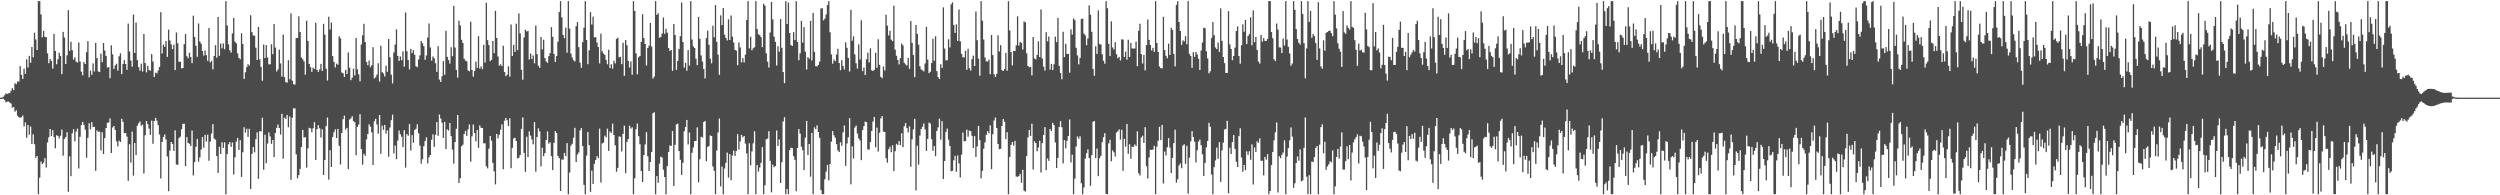 <?xml version="1.0" encoding="UTF-8"?>
<svg xmlns="http://www.w3.org/2000/svg" width="1920" height="150">
  <path d="M0 74.997h1v1.000H0zM1 74.981h1v1.000H1zM2 74.273h1v1.490H2zM3 73.140h1v3.614H3zM4 71.744h1v6.771H4zM5 72.180h1v5.912H5zM6 71.628h1v6.333H6zM7 71.546h1v7.252H7zM8 69.664h1v9.849H8zM9 67.689h1v15.047H9zM10 69.150h1v12.967H10zM11 63.932h1v21.814H11zM12 64.680h1v20.019H12zM13 62.587h1v26.276H13zM14 62.678h1v27.378H14zM15 50.791h1v39.630H15zM16 57.480h1v32.532H16zM17 60.634h1v28.117H17zM18 52.759h1v44.407H18zM19 56.726h1v37.347H19zM20 45.597h1v60.206H20zM21 51.843h1v44.087H21zM22 42.894h1v60.581H22zM23 48.224h1v48.938H23zM24 36.072h1v74.500H24zM25 43.999h1v59.175H25zM26 25.124h1v85.619H26zM27 30.333h1v90.877H27zM28 38.398h1v81.370H28zM29 0.863h1v148.275H29zM30 0.863h1v135.636H30zM31 11.124h1v112.996H31zM32 28.605h1v97.384H32zM33 23.773h1v101.153H33zM34 28.294h1v93.155H34zM35 28.575h1v100.114H35zM36 41.033h1v68.388H36zM37 48.541h1v56.910H37zM38 45.369h1v53.711H38zM39 46.821h1v57.659H39zM40 52.670h1v47.218H40zM41 25.993h1v79.266H41zM42 39.111h1v74.815H42zM43 49.363h1v54.521H43zM44 45.524h1v58.887H44zM45 40.565h1v65.770H45zM46 42.990h1v61.256H46zM47 56.936h1v42.563H47zM48 24.473h1v95.071H48zM49 28.819h1v77.892H49zM50 49.209h1v56.070H50zM51 42.492h1v59.072H51zM52 7.857h1v139.411H52zM53 39.072h1v81.065H53zM54 32.041h1v103.286H54zM55 38.565h1v63.783H55zM56 45.770h1v53.464H56zM57 44.032h1v64.450H57zM58 47.290h1v53.731H58zM59 48.072h1v50.676H59zM60 32.618h1v96.787H60zM61 47.245h1v57.793H61zM62 55.031h1v41.066H62zM63 57.838h1v35.806H63zM64 47.666h1v48.227H64zM65 49.143h1v50.416H65zM66 40.114h1v81.038H66zM67 31.618h1v74.201H67zM68 59.406h1v35.283H68zM69 54.208h1v45.160H69zM70 57.431h1v36.411H70zM71 48.663h1v48.944H71zM72 54.907h1v42.493H72zM73 32.978h1v98.177H73zM74 44.615h1v55.487H74zM75 54.868h1v46.332H75zM76 55.334h1v45.744H76zM77 41.210h1v74.344H77zM78 47.786h1v53.817H78zM79 33.016h1v85.304H79zM80 38.831h1v67.277H80zM81 42.940h1v55.409H81zM82 51.901h1v42.424H82zM83 51.504h1v42.583H83zM84 60.095h1v30.811H84zM85 34.816h1v82.663H85zM86 41.731h1v56.230H86zM87 52.918h1v43.848H87zM88 50.225h1v49.582H88zM89 48.960h1v59.620H89zM90 54.222h1v58.151H90zM91 43.236h1v64.781H91zM92 40.968h1v68.161H92zM93 56.951h1v34.276H93zM94 49.148h1v44.418H94zM95 46.240h1v56.047H95zM96 49.155h1v53.007H96zM97 53.672h1v51.238H97zM98 18.146h1v120.691H98zM99 39.554h1v71.184H99zM100 46.434h1v78.449H100zM101 51.277h1v49.785H101zM102 11.182h1v123.741H102zM103 40.646h1v69.242H103zM104 17.359h1v101.734H104zM105 46.192h1v50.367H105zM106 51.627h1v43.053H106zM107 54.265h1v38.991H107zM108 48.845h1v47.740H108zM109 54.952h1v40.751H109zM110 26.096h1v107.197H110zM111 48.426h1v55.521H111zM112 55.600h1v37.353H112zM113 50.566h1v44.801H113zM114 53.813h1v45.025H114zM115 54.264h1v49.320H115zM116 41.549h1v51.145H116zM117 47.268h1v63.149H117zM118 59.115h1v33.828H118zM119 55.761h1v34.748H119zM120 56.372h1v36.343H120zM121 54.169h1v41.971H121zM122 51.431h1v51.879H122zM123 9.375h1v127.738H123zM124 41.036h1v68.040H124zM125 34.316h1v70.960H125zM126 35.963h1v67.237H126zM127 31.484h1v75.609H127zM128 43.665h1v76.504H128zM129 22.744h1v124.083H129zM130 31.097h1v84.547H130zM131 34.077h1v75.000H131zM132 37.741h1v72.735H132zM133 34.326h1v81.532H133zM134 53.797h1v46.285H134zM135 25.003h1v101.323H135zM136 33.229h1v93.358H136zM137 47.427h1v58.716H137zM138 47.362h1v57.604H138zM139 52.455h1v46.834H139zM140 52.217h1v42.901H140zM141 33.926h1v61.168H141zM142 26.185h1v101.334H142zM143 43.145h1v62.164H143zM144 44.752h1v65.047H144zM145 40.506h1v69.941H145zM146 43.719h1v68.405H146zM147 48.525h1v51.656H147zM148 12.035h1v122.698H148zM149 28.378h1v96.140H149zM150 35.196h1v77.539H150zM151 43.619h1v63.009H151zM152 18.046h1v106.099H152zM153 31.854h1v89.049H153zM154 33.547h1v81.302H154zM155 39.146h1v66.096H155zM156 42.721h1v70.746H156zM157 38.817h1v64.767H157zM158 42.369h1v66.261H158zM159 46.730h1v56.699H159zM160 21.578h1v101.859H160zM161 47.918h1v60.777H161zM162 46.731h1v55.779H162zM163 53.247h1v42.085H163zM164 42.992h1v63.435H164zM165 34.719h1v72.528H165zM166 44.300h1v75.578H166zM167 13.061h1v119.773H167zM168 42.848h1v69.904H168zM169 33.422h1v84.835H169zM170 37.137h1v72.103H170zM171 33.330h1v80.221H171zM172 37.859h1v71.464H172zM173 0.863h1v148.275H173zM174 19.560h1v98.809H174zM175 34.033h1v76.796H175zM176 38.676h1v70.437H176zM177 40.431h1v72.386H177zM178 25.648h1v83.809H178zM179 13.828h1v120.207H179zM180 31.995h1v88.856H180zM181 33.264h1v75.493H181zM182 40.989h1v64.959H182zM183 44.420h1v70.719H183zM184 45.498h1v62.177H184zM185 25.525h1v110.370H185zM186 33.848h1v83.111H186zM187 60.617h1v37.100H187zM188 55.489h1v46.324H188zM189 51.623h1v47.258H189zM190 49.297h1v55.841H190zM191 50.399h1v48.541H191zM192 11.715h1v133.406H192zM193 24.699h1v93.478H193zM194 27.205h1v85.674H194zM195 27.449h1v89.547H195zM196 36.681h1v70.231H196zM197 46.068h1v55.565H197zM198 20.698h1v116.620H198zM199 45.587h1v55.140H199zM200 51.337h1v49.607H200zM201 62.006h1v28.425H201zM202 34.179h1v96.174H202zM203 44.615h1v58.843H203zM204 34.599h1v90.814H204zM205 44.085h1v66.210H205zM206 49.382h1v52.287H206zM207 49.337h1v55.447H207zM208 33.995h1v76.448H208zM209 41.648h1v65.851H209zM210 18.503h1v102.141H210zM211 36.518h1v65.572H211zM212 54.901h1v43.304H212zM213 53.355h1v42.284H213zM214 38.107h1v60.229H214zM215 48.665h1v54.681H215zM216 58.842h1v28.564H216zM217 26.516h1v95.319H217zM218 59.246h1v31.135H218zM219 63.019h1v28.252H219zM220 63.468h1v24.835H220zM221 46.217h1v51.505H221zM222 60.870h1v28.615H222zM223 10.284h1v127.778H223zM224 61.920h1v28.498H224zM225 64.689h1v18.517H225zM226 64.910h1v18.354H226zM227 29.295h1v89.267H227zM228 29.090h1v107.855H228zM229 12.532h1v121.992H229zM230 24.587h1v105.108H230zM231 44.223h1v68.661H231zM232 45.523h1v54.198H232zM233 47.132h1v58.513H233zM234 57.400h1v47.894H234zM235 15.894h1v112.748H235zM236 31.385h1v82.543H236zM237 49.091h1v49.112H237zM238 51.538h1v47.063H238zM239 55.217h1v46.326H239zM240 51.893h1v46.595H240zM241 53.008h1v40.864H241zM242 17.535h1v105.355H242zM243 53.738h1v45.398H243zM244 55.190h1v40.979H244zM245 53.381h1v45.175H245zM246 49.056h1v56.556H246zM247 54.456h1v44.867H247zM248 18.299h1v116.081H248zM249 26.625h1v96.323H249zM250 52.793h1v44.044H250zM251 61.833h1v28.449H251zM252 12.835h1v125.136H252zM253 22.703h1v92.637H253zM254 17.310h1v110.898H254zM255 43.056h1v62.093H255zM256 47.508h1v54.011H256zM257 51.766h1v47.604H257zM258 48.846h1v57.144H258zM259 49.746h1v49.256H259zM260 27.844h1v84.122H260zM261 29.496h1v96.825H261zM262 55.671h1v46.429H262zM263 56.262h1v35.276H263zM264 59.131h1v29.698H264zM265 53.668h1v45.860H265zM266 56.816h1v41.376H266zM267 40.307h1v89.528H267zM268 51.970h1v39.842H268zM269 61.544h1v29.372H269zM270 59.695h1v29.580H270zM271 52.721h1v40.317H271zM272 57.971h1v35.910H272zM273 29.245h1v89.923H273zM274 53.233h1v44.179H274zM275 57.065h1v38.602H275zM276 62.392h1v25.309H276zM277 34.130h1v80.281H277zM278 27.160h1v99.297H278zM279 18.290h1v99.853H279zM280 32.305h1v87.350H280zM281 47.526h1v59.601H281zM282 50.122h1v52.821H282zM283 46.499h1v48.926H283zM284 51.610h1v45.677H284zM285 50.056h1v51.616H285zM286 36.238h1v90.489H286zM287 60.246h1v32.907H287zM288 59.401h1v31.819H288zM289 57.340h1v38.177H289zM290 48.594h1v54.068H290zM291 62.610h1v25.693H291zM292 35.129h1v83.006H292zM293 55.462h1v41.050H293zM294 56.435h1v43.255H294zM295 58.800h1v37.129H295zM296 50.361h1v52.314H296zM297 55.091h1v45.011H297zM298 29.974h1v90.407H298zM299 44.020h1v53.947H299zM300 57.329h1v34.960H300zM301 64.052h1v24.007H301zM302 40.287h1v77.588H302zM303 34.212h1v77.577H303zM304 22.545h1v99.737H304zM305 42.964h1v65.025H305zM306 46.807h1v53.430H306zM307 43.384h1v59.805H307zM308 46.222h1v58.850H308zM309 39.462h1v73.494H309zM310 51.139h1v48.853H310zM311 9.593h1v119.147H311zM312 39.303h1v63.647H312zM313 46.129h1v58.169H313zM314 53.293h1v42.014H314zM315 37.621h1v77.944H315zM316 40.827h1v62.891H316zM317 38.488h1v71.153H317zM318 42.075h1v57.762H318zM319 50.958h1v47.887H319zM320 51.565h1v43.862H320zM321 45.655h1v56.670H321zM322 42.554h1v69.292H322zM323 31.473h1v94.268H323zM324 33.184h1v89.136H324zM325 35.502h1v76.774H325zM326 45.902h1v62.440H326zM327 42.554h1v62.989H327zM328 28.807h1v96.682H328zM329 18.022h1v102.844H329zM330 36.437h1v82.613H330zM331 46.617h1v60.638H331zM332 43.384h1v59.821H332zM333 44.788h1v67.993H333zM334 48.578h1v54.920H334zM335 55.175h1v38.549H335zM336 35.468h1v68.803H336zM337 61.074h1v26.913H337zM338 62.946h1v28.066H338zM339 58.511h1v35.686H339zM340 46.943h1v58.966H340zM341 57.393h1v36.227H341zM342 23.686h1v90.790H342zM343 43.681h1v55.653H343zM344 46.129h1v54.133H344zM345 48.840h1v45.600H345zM346 36.316h1v68.252H346zM347 43.177h1v71.679H347zM348 4.502h1v121.137H348zM349 36.525h1v72.628H349zM350 53.734h1v45.116H350zM351 59.622h1v28.677H351zM352 15.810h1v124.719H352zM353 19.456h1v117.364H353zM354 30.543h1v81.808H354zM355 32.985h1v78.097H355zM356 45.098h1v57.821H356zM357 46.546h1v54.026H357zM358 47.122h1v57.206H358zM359 54.048h1v45.399H359zM360 54.807h1v40.768H360zM361 16.681h1v107.473H361zM362 53.697h1v51.026H362zM363 58.855h1v36.809H363zM364 54.527h1v47.638H364zM365 47.300h1v61.258H365zM366 52.118h1v47.727H366zM367 27.766h1v85.781H367zM368 52.694h1v43.609H368zM369 50.980h1v47.169H369zM370 53.127h1v45.245H370zM371 34.389h1v75.697H371zM372 48.036h1v62.022H372zM373 2.096h1v125.610H373zM374 30.852h1v98.485H374zM375 34.632h1v79.520H375zM376 46.932h1v57.507H376zM377 45.948h1v62.100H377zM378 31.488h1v93.591H378zM379 40.861h1v90.744H379zM380 8.272h1v133.372H380zM381 29.134h1v73.738H381zM382 43.396h1v62.888H382zM383 50.384h1v53.080H383zM384 49.384h1v50.239H384zM385 50.808h1v44.721H385zM386 35.120h1v94.828H386zM387 55.277h1v37.436H387zM388 58.492h1v32.099H388zM389 57.291h1v35.091H389zM390 50.933h1v45.887H390zM391 58.806h1v32.088H391zM392 18.801h1v110.371H392zM393 43.057h1v70.433H393zM394 34.477h1v71.903H394zM395 39.874h1v65.898H395zM396 18.183h1v90.084H396zM397 38.483h1v83.237H397zM398 10.307h1v110.811H398zM399 25.636h1v93.404H399zM400 53.594h1v45.383H400zM401 61.259h1v28.937H401zM402 28.731h1v88.692H402zM403 22.788h1v109.223H403zM404 24.149h1v80.870H404zM405 23.764h1v96.868H405zM406 45.733h1v55.178H406zM407 41.140h1v63.058H407zM408 45.388h1v61.744H408zM409 42.530h1v68.296H409zM410 48.620h1v45.120H410zM411 19.591h1v112.274H411zM412 41.582h1v63.577H412zM413 50.420h1v48.146H413zM414 52.049h1v48.877H414zM415 28.437h1v99.345H415zM416 37.884h1v75.577H416zM417 30.540h1v89.447H417zM418 44.590h1v73.032H418zM419 47.208h1v60.331H419zM420 48.201h1v52.770H420zM421 43.130h1v67.226H421zM422 40.737h1v68.533H422zM423 20.814h1v99.102H423zM424 28.263h1v102.378H424zM425 41.398h1v68.348H425zM426 47.559h1v53.138H426zM427 43.042h1v59.132H427zM428 32.008h1v87.759H428zM429 9.243h1v112.187H429zM430 0.863h1v145.823H430zM431 13.350h1v109.099H431zM432 26.810h1v95.807H432zM433 29.334h1v88.131H433zM434 21.198h1v98.701H434zM435 40.427h1v69.495H435zM436 0.863h1v148.275H436zM437 21.969h1v110.555H437zM438 41.099h1v70.786H438zM439 44.160h1v66.225H439zM440 46.271h1v59.492H440zM441 47.197h1v51.018H441zM442 20.104h1v104.359H442zM443 16.922h1v101.755H443zM444 36.231h1v80.884H444zM445 48.153h1v51.990H445zM446 52.139h1v46.277H446zM447 32.340h1v79.842H447zM448 21.279h1v120.662H448zM449 0.863h1v148.275H449zM450 30.674h1v88.809H450zM451 49.283h1v52.123H451zM452 38.630h1v72.815H452zM453 9.294h1v138.053H453zM454 18.855h1v112.125H454zM455 12.803h1v128.480H455zM456 28.758h1v97.046H456zM457 28.460h1v94.404H457zM458 32.658h1v87.243H458zM459 36.104h1v85.366H459zM460 48.672h1v50.116H460zM461 25.874h1v114.249H461zM462 39.434h1v70.690H462zM463 41.122h1v68.377H463zM464 42.162h1v61.959H464zM465 46.022h1v59.439H465zM466 49.370h1v49.435H466zM467 38.200h1v77.703H467zM468 52.211h1v48.825H468zM469 49.288h1v52.811H469zM470 52.752h1v42.184H470zM471 46.640h1v57.050H471zM472 48.694h1v62.906H472zM473 29.855h1v102.056H473zM474 28.966h1v99.946H474zM475 44.033h1v60.739H475zM476 43.692h1v61.357H476zM477 49.235h1v67.085H477zM478 32.802h1v70.030H478zM479 58.224h1v38.297H479zM480 30.739h1v102.228H480zM481 34.700h1v74.309H481zM482 46.779h1v60.012H482zM483 51.891h1v44.683H483zM484 47.206h1v51.633H484zM485 57.373h1v40.417H485zM486 0.863h1v148.275H486zM487 8.408h1v128.517H487zM488 40.977h1v58.241H488zM489 57.088h1v37.811H489zM490 43.926h1v60.692H490zM491 42.985h1v67.836H491zM492 32.152h1v99.225H492zM493 10.922h1v128.866H493zM494 29.305h1v89.832H494zM495 33.773h1v77.176H495zM496 50.277h1v51.209H496zM497 36.940h1v83.148H497zM498 35.020h1v96.297H498zM499 17.677h1v106.715H499zM500 35.736h1v80.928H500zM501 60.382h1v26.617H501zM502 58.763h1v27.478H502zM503 0.863h1v148.275H503zM504 11.482h1v123.715H504zM505 10.195h1v130.126H505zM506 29.029h1v96.690H506zM507 28.378h1v91.939H507zM508 25.776h1v95.231H508zM509 13.403h1v116.966H509zM510 25.964h1v110.035H510zM511 22.020h1v127.118H511zM512 25.085h1v102.459H512zM513 36.807h1v79.973H513zM514 39.122h1v72.668H514zM515 38.379h1v73.673H515zM516 54.351h1v46.254H516zM517 18.411h1v124.449H517zM518 26.891h1v84.292H518zM519 53.666h1v41.859H519zM520 46.852h1v48.134H520zM521 37.699h1v78.331H521zM522 27.821h1v94.905H522zM523 1.877h1v132.459H523zM524 32.254h1v92.779H524zM525 51.982h1v48.842H525zM526 48.262h1v49.227H526zM527 54.307h1v37.790H527zM528 38.453h1v72.434H528zM529 50.392h1v51.383H529zM530 0.863h1v148.275H530zM531 30.368h1v86.968H531zM532 35.653h1v77.609H532zM533 36.857h1v71.489H533zM534 45.109h1v63.128H534zM535 49.999h1v47.830H535zM536 12.934h1v127.082H536zM537 29.875h1v92.446H537zM538 42.570h1v62.491H538zM539 47.251h1v58.349H539zM540 52.927h1v40.756H540zM541 60.286h1v32.570H541zM542 29.276h1v94.558H542zM543 23.549h1v89.316H543zM544 34.419h1v77.693H544zM545 45.082h1v58.974H545zM546 48.627h1v55.854H546zM547 19.781h1v108.028H547zM548 28.639h1v102.560H548zM549 3.967h1v145.171H549zM550 32.099h1v83.505H550zM551 41.920h1v59.835H551zM552 57.433h1v33.606H552zM553 11.796h1v131.361H553zM554 19.256h1v108.671H554zM555 6.106h1v143.031H555zM556 26.581h1v102.834H556zM557 29.077h1v96.029H557zM558 31.062h1v86.137H558zM559 14.778h1v121.609H559zM560 30.729h1v87.584H560zM561 11.914h1v126.476H561zM562 28.111h1v91.300H562zM563 32.625h1v83.000H563zM564 38.275h1v81.500H564zM565 38.926h1v77.115H565zM566 50.048h1v52.944H566zM567 32.549h1v82.299H567zM568 36.412h1v72.231H568zM569 47.914h1v55.678H569zM570 44.581h1v60.850H570zM571 47.976h1v56.448H571zM572 41.888h1v68.446H572zM573 15.429h1v102.428H573zM574 0.884h1v148.254H574zM575 37.156h1v72.940H575zM576 28.215h1v98.739H576zM577 38.581h1v77.679H577zM578 37.055h1v72.996H578zM579 36.291h1v64.564H579zM580 0.863h1v148.275H580zM581 22.212h1v104.517H581zM582 26.300h1v105.437H582zM583 26.929h1v101.724H583zM584 28.526h1v96.543H584zM585 36.141h1v76.803H585zM586 2.846h1v146.291H586zM587 4.365h1v137.915H587zM588 40.910h1v66.130H588zM589 47.361h1v59.102H589zM590 51.873h1v48.892H590zM591 24.960h1v98.524H591zM592 1.488h1v146.204H592zM593 14.889h1v111.577H593zM594 28.159h1v100.324H594zM595 32.081h1v95.481H595zM596 50.277h1v49.987H596zM597 35.468h1v76.596H597zM598 39.677h1v67.434H598zM599 14.634h1v125.887H599zM600 36.725h1v87.852H600zM601 55.326h1v37.973H601zM602 63.865h1v26.131H602zM603 0.863h1v148.275H603zM604 18.487h1v126.650H604zM605 1.941h1v147.196H605zM606 25.363h1v89.898H606zM607 34.597h1v78.865H607zM608 35.246h1v78.538H608zM609 24.681h1v95.280H609zM610 30.770h1v91.982H610zM611 0.863h1v146.043H611zM612 32.147h1v81.522H612zM613 46.244h1v52.900H613zM614 40.942h1v61.619H614zM615 16.002h1v96.682H615zM616 32.672h1v82.659H616zM617 20.780h1v109.855H617zM618 39.727h1v66.002H618zM619 53.383h1v39.484H619zM620 43.886h1v75.133H620zM621 45.112h1v65.505H621zM622 15.995h1v119.691H622zM623 46.407h1v55.681H623zM624 9.952h1v139.185H624zM625 39.853h1v58.002H625zM626 50.838h1v48.320H626zM627 51.066h1v45.187H627zM628 49.819h1v51.543H628zM629 47.272h1v58.570H629zM630 6.566h1v139.420H630zM631 6.260h1v142.878H631zM632 15.630h1v133.508H632zM633 14.335h1v123.356H633zM634 11.100h1v120.718H634zM635 3.846h1v122.817H635zM636 0.863h1v137.610H636zM637 24.791h1v101.218H637zM638 41.798h1v67.027H638zM639 48.906h1v51.796H639zM640 45.732h1v58.182H640zM641 47.075h1v58.680H641zM642 41.880h1v68.847H642zM643 37.437h1v78.050H643zM644 48.438h1v68.373H644zM645 53.979h1v55.383H645zM646 46.187h1v65.756H646zM647 50.666h1v50.989H647zM648 53.343h1v43.062H648zM649 32.494h1v94.915H649zM650 36.702h1v73.454H650zM651 44.491h1v60.867H651zM652 54.903h1v35.890H652zM653 7.522h1v134.039H653zM654 31.291h1v81.116H654zM655 27.882h1v93.888H655zM656 41.793h1v56.142H656zM657 48.587h1v47.871H657zM658 52.654h1v49.891H658zM659 34.119h1v72.159H659zM660 45.713h1v62.184H660zM661 15.636h1v107.345H661zM662 54.636h1v45.323H662zM663 51.773h1v45.093H663zM664 57.652h1v35.756H664zM665 45.577h1v48.282H665zM666 40.472h1v74.315H666zM667 47.960h1v66.955H667zM668 37.123h1v71.939H668zM669 53.981h1v46.638H669zM670 54.506h1v38.818H670zM671 53.549h1v36.261H671zM672 40.550h1v72.533H672zM673 52.054h1v45.922H673zM674 30.167h1v86.159H674zM675 49.795h1v52.156H675zM676 58.965h1v31.906H676zM677 60.086h1v29.077H677zM678 51.039h1v49.996H678zM679 54.092h1v47.271H679zM680 11.334h1v110.138H680zM681 19.698h1v105.240H681zM682 27.194h1v87.440H682zM683 23.693h1v89.021H683zM684 30.472h1v86.443H684zM685 31.665h1v79.917H685zM686 4.403h1v127.038H686zM687 38.116h1v77.998H687zM688 42.781h1v67.672H688zM689 46.104h1v65.372H689zM690 49.463h1v58.944H690zM691 44.670h1v66.852H691zM692 33.439h1v68.942H692zM693 34.854h1v78.202H693zM694 48.253h1v48.673H694zM695 49.512h1v44.976H695zM696 50.311h1v48.041H696zM697 44.565h1v57.163H697zM698 52.876h1v44.244H698zM699 16.163h1v111.932H699zM700 32.895h1v74.108H700zM701 42.307h1v57.087H701zM702 59.247h1v32.042H702zM703 19.136h1v127.104H703zM704 26.110h1v85.838H704zM705 34.290h1v92.103H705zM706 50.899h1v53.252H706zM707 53.289h1v45.791H707zM708 54.012h1v43.338H708zM709 54.818h1v39.985H709zM710 48.702h1v50.724H710zM711 20.619h1v95.303H711zM712 45.825h1v60.840H712zM713 56.144h1v38.013H713zM714 55.093h1v39.779H714zM715 48.314h1v58.605H715zM716 29.737h1v86.076H716zM717 46.571h1v65.497H717zM718 27.845h1v92.091H718zM719 54.646h1v46.031H719zM720 59.211h1v38.584H720zM721 60.683h1v30.442H721zM722 49.398h1v57.841H722zM723 52.198h1v40.861H723zM724 5.607h1v131.919H724zM725 37.267h1v86.382H725zM726 46.311h1v54.980H726zM727 46.275h1v52.489H727zM728 30.150h1v77.187H728zM729 36.439h1v75.613H729zM730 3.310h1v128.240H730zM731 1.802h1v129.376H731zM732 19.113h1v103.998H732zM733 25.258h1v94.446H733zM734 18.754h1v113.214H734zM735 31.461h1v87.958H735zM736 7.271h1v118.271H736zM737 31.763h1v104.475H737zM738 41.380h1v77.392H738zM739 43.916h1v57.929H739zM740 44.059h1v64.466H740zM741 38.986h1v69.363H741zM742 53.628h1v45.893H742zM743 37.444h1v67.512H743zM744 52.384h1v47.921H744zM745 54.151h1v46.619H745zM746 45.428h1v58.869H746zM747 42.753h1v70.842H747zM748 50.686h1v53.884H748zM749 8.849h1v111.655H749zM750 30.904h1v81.574H750zM751 45.054h1v51.643H751zM752 58.178h1v49.492H752zM753 0.863h1v136.123H753zM754 15.930h1v115.267H754zM755 30.381h1v83.841H755zM756 44.174h1v65.187H756zM757 47.064h1v56.454H757zM758 47.300h1v53.472H758zM759 45.737h1v56.554H759zM760 57.006h1v39.250H760zM761 26.889h1v103.001H761zM762 42.322h1v60.806H762zM763 57.017h1v35.560H763zM764 59.042h1v31.220H764zM765 56.798h1v41.434H765zM766 27.150h1v83.465H766zM767 39.510h1v75.076H767zM768 34.648h1v79.651H768zM769 53.850h1v42.930H769zM770 54.532h1v36.870H770zM771 53.051h1v40.494H771zM772 40.637h1v66.169H772zM773 54.315h1v47.219H773zM774 0.863h1v148.275H774zM775 23.414h1v97.109H775zM776 39.977h1v71.285H776zM777 50.209h1v58.814H777zM778 39.122h1v72.748H778zM779 39.231h1v68.945H779zM780 34.799h1v100.728H780zM781 12.525h1v123.380H781zM782 34.979h1v100.219H782zM783 32.161h1v101.355H783zM784 32.978h1v107.368H784zM785 37.970h1v92.417H785zM786 16.484h1v129.961H786zM787 17.159h1v130.014H787zM788 40.937h1v78.796H788zM789 50.637h1v54.896H789zM790 51.606h1v48.187H790zM791 51.354h1v53.033H791zM792 57.896h1v37.111H792zM793 28.425h1v101.725H793zM794 44.912h1v63.705H794zM795 45.650h1v64.225H795zM796 42.177h1v74.052H796zM797 31.761h1v81.475H797zM798 43.833h1v64.242H798zM799 7.289h1v125.242H799zM800 44.936h1v64.978H800zM801 51.077h1v52.659H801zM802 54.225h1v43.403H802zM803 24.732h1v105.980H803zM804 31.758h1v89.915H804zM805 28.036h1v95.510H805zM806 53.451h1v45.642H806zM807 49.047h1v51.584H807zM808 53.772h1v40.547H808zM809 49.335h1v46.726H809zM810 28.142h1v81.293H810zM811 32.381h1v96.714H811zM812 13.745h1v107.554H812zM813 50.712h1v46.790H813zM814 56.034h1v36.951H814zM815 60.900h1v36.770H815zM816 24.353h1v101.148H816zM817 43.839h1v63.803H817zM818 33.620h1v80.313H818zM819 41.361h1v66.738H819zM820 41.410h1v63.037H820zM821 55.794h1v35.972H821zM822 22.525h1v102.268H822zM823 26.596h1v92.203H823zM824 14.116h1v135.022H824zM825 15.521h1v121.619H825zM826 36.697h1v75.796H826zM827 42.537h1v62.247H827zM828 49.439h1v57.120H828zM829 44.423h1v60.232H829zM830 14.466h1v126.289H830zM831 14.327h1v134.811H831zM832 25.786h1v118.204H832zM833 27.157h1v94.665H833zM834 34.713h1v82.966H834zM835 29.589h1v85.157H835zM836 4.051h1v117.281H836zM837 11.295h1v131.331H837zM838 24.413h1v94.739H838zM839 52.911h1v40.573H839zM840 58.207h1v34.712H840zM841 35.548h1v85.858H841zM842 41.415h1v72.644H842zM843 7.993h1v127.253H843zM844 33.744h1v87.776H844zM845 34.247h1v85.424H845zM846 41.652h1v67.520H846zM847 46.625h1v58.790H847zM848 48.901h1v53.393H848zM849 0.863h1v148.079H849zM850 6.314h1v142.824H850zM851 33.648h1v76.548H851zM852 43.075h1v64.288H852zM853 16.365h1v107.500H853zM854 36.397h1v79.072H854zM855 37.967h1v78.982H855zM856 32.434h1v87.768H856zM857 41.640h1v60.197H857zM858 44.762h1v56.028H858zM859 43.685h1v55.691H859zM860 46.445h1v60.786H860zM861 30.222h1v69.396H861zM862 30.337h1v100.826H862zM863 43.756h1v62.883H863zM864 39.704h1v72.872H864zM865 45.842h1v49.445H865zM866 30.499h1v87.628H866zM867 43.710h1v67.102H867zM868 33.036h1v88.823H868zM869 37.160h1v75.490H869zM870 37.309h1v75.554H870zM871 37.274h1v73.633H871zM872 31.951h1v80.181H872zM873 50.854h1v50.085H873zM874 23.642h1v109.366H874zM875 18.249h1v116.490H875zM876 41.529h1v64.021H876zM877 48.791h1v55.466H877zM878 42.074h1v67.740H878zM879 54.068h1v43.556H879zM880 34.601h1v93.024H880zM881 14.932h1v122.162H881zM882 30.619h1v90.358H882zM883 34.549h1v80.474H883zM884 38.741h1v76.422H884zM885 36.723h1v78.133H885zM886 39.775h1v72.237H886zM887 0.863h1v148.275H887zM888 33.006h1v79.697H888zM889 39.952h1v68.152H889zM890 51.062h1v46.370H890zM891 52.331h1v55.257H891zM892 52.534h1v43.434H892zM893 12.900h1v128.043H893zM894 38.465h1v77.887H894zM895 42.786h1v76.651H895zM896 44.762h1v68.314H896zM897 33.469h1v72.599H897zM898 42.168h1v71.248H898zM899 21.281h1v111.702H899zM900 23.061h1v98.182H900zM901 41.391h1v68.574H901zM902 50.990h1v48.595H902zM903 3.716h1v136.570H903zM904 0.863h1v136.822H904zM905 16.884h1v110.120H905zM906 23.810h1v101.701H906zM907 34.436h1v94.759H907zM908 30.980h1v80.796H908zM909 31.832h1v78.988H909zM910 27.737h1v98.104H910zM911 33.964h1v78.034H911zM912 0.863h1v147.932H912zM913 41.391h1v79.719H913zM914 43.072h1v65.489H914zM915 52.067h1v48.665H915zM916 40.013h1v65.264H916zM917 43.604h1v65.230H917zM918 39.961h1v84.796H918zM919 41.843h1v73.580H919zM920 45.120h1v63.554H920zM921 53.742h1v53.487H921zM922 38.811h1v72.751H922zM923 32.688h1v85.763H923zM924 21.306h1v113.824H924zM925 21.693h1v103.365H925zM926 39.351h1v73.873H926zM927 44.872h1v63.395H927zM928 56.344h1v37.956H928zM929 54.766h1v42.606H929zM930 29.269h1v104.756H930zM931 16.945h1v132.192H931zM932 27.016h1v101.358H932zM933 36.430h1v86.820H933zM934 37.743h1v75.632H934zM935 32.685h1v89.297H935zM936 39.871h1v69.320H936zM937 6.429h1v133.261H937zM938 31.361h1v84.196H938zM939 43.785h1v65.738H939zM940 48.488h1v51.008H940zM941 55.996h1v43.004H941zM942 56.020h1v36.748H942zM943 8.625h1v139.805H943zM944 34.064h1v79.372H944zM945 37.570h1v80.714H945zM946 46.161h1v62.962H946zM947 43.008h1v60.719H947zM948 36.570h1v77.776H948zM949 23.819h1v100.395H949zM950 20.286h1v107.973H950zM951 43.049h1v61.501H951zM952 48.931h1v49.538H952zM953 34.725h1v86.202H953zM954 18.733h1v113.202H954zM955 24.367h1v102.370H955zM956 15.354h1v115.341H956zM957 33.779h1v82.446H957zM958 27.723h1v91.200H958zM959 26.287h1v89.903H959zM960 13.235h1v109.505H960zM961 34.833h1v76.063H961zM962 8.004h1v133.729H962zM963 32.433h1v80.793H963zM964 28.320h1v88.407H964zM965 38.333h1v70.186H965zM966 47.206h1v62.446H966zM967 48.859h1v57.433H967zM968 26.778h1v96.679H968zM969 31.979h1v91.490H969zM970 29.301h1v105.361H970zM971 31.348h1v89.174H971zM972 31.430h1v91.187H972zM973 29.945h1v88.407H973zM974 0.863h1v148.275H974zM975 0.863h1v145.812H975zM976 24.503h1v102.250H976zM977 29.407h1v87.307H977zM978 45.550h1v62.293H978zM979 46.878h1v54.734H979zM980 18.047h1v76.006H980zM981 22.699h1v125.121H981zM982 36.328h1v83.645H982zM983 36.500h1v84.974H983zM984 40.776h1v78.126H984zM985 29.516h1v87.619H985zM986 34.928h1v72.839H986zM987 0.863h1v148.275H987zM988 30.337h1v89.928H988zM989 36.011h1v77.724H989zM990 41.038h1v66.710H990zM991 50.438h1v47.445H991zM992 48.727h1v56.247H992zM993 0.863h1v143.380H993zM994 7.507h1v133.243H994zM995 22.304h1v102.898H995zM996 29.933h1v90.213H996zM997 32.822h1v90.638H997zM998 34.198h1v80.476H998zM999 0.863h1v138.379H999zM1000 10.722h1v127.849H1000zM1001 33.198h1v80.345H1001zM1002 60.131h1v30.086H1002zM1003 37.198h1v98.463H1003zM1004 0.863h1v148.275H1004zM1005 16.818h1v117.778H1005zM1006 8.353h1v140.785H1006zM1007 29.026h1v95.098H1007zM1008 26.162h1v98.273H1008zM1009 27.817h1v92.727H1009zM1010 33.095h1v80.484H1010zM1011 45.956h1v66.186H1011zM1012 1.685h1v147.453H1012zM1013 37.179h1v73.936H1013zM1014 51.011h1v46.605H1014zM1015 52.813h1v42.629H1015zM1016 30.936h1v86.888H1016zM1017 38.901h1v69.970H1017zM1018 25.178h1v105.208H1018zM1019 24.506h1v103.222H1019zM1020 23.776h1v102.436H1020zM1021 23.495h1v100.336H1021zM1022 25.453h1v99.277H1022zM1023 27.820h1v87.633H1023zM1024 0.863h1v148.275H1024zM1025 11.261h1v131.901H1025zM1026 21.853h1v98.712H1026zM1027 33.245h1v81.146H1027zM1028 37.413h1v84.367H1028zM1029 39.689h1v72.866H1029zM1030 51.333h1v50.371H1030zM1031 8.512h1v121.767H1031zM1032 24.950h1v105.235H1032zM1033 25.989h1v97.784H1033zM1034 19.520h1v92.894H1034zM1035 21.378h1v100.871H1035zM1036 22.694h1v88.674H1036zM1037 0.863h1v137.790H1037zM1038 20.596h1v96.545H1038zM1039 21.339h1v88.044H1039zM1040 30.867h1v76.133H1040zM1041 38.322h1v67.023H1041zM1042 50.594h1v52.546H1042zM1043 33.493h1v92.064H1043zM1044 38.833h1v65.441H1044zM1045 38.163h1v66.552H1045zM1046 40.090h1v68.672H1046zM1047 40.485h1v72.036H1047zM1048 9.834h1v111.174H1048zM1049 22.591h1v123.435H1049zM1050 35.274h1v85.336H1050zM1051 36.194h1v71.141H1051zM1052 53.878h1v39.666H1052zM1053 53.941h1v47.503H1053zM1054 2.441h1v126.896H1054zM1055 35.654h1v83.875H1055zM1056 24.570h1v112.090H1056zM1057 38.654h1v70.760H1057zM1058 37.161h1v78.642H1058zM1059 40.346h1v70.790H1059zM1060 52.528h1v49.632H1060zM1061 49.756h1v48.799H1061zM1062 19.109h1v110.626H1062zM1063 49.981h1v49.229H1063zM1064 56.505h1v37.950H1064zM1065 61.855h1v25.525H1065zM1066 43.549h1v66.360H1066zM1067 43.678h1v70.479H1067zM1068 46.285h1v70.792H1068zM1069 29.098h1v78.317H1069zM1070 49.897h1v51.520H1070zM1071 49.892h1v51.346H1071zM1072 39.766h1v63.110H1072zM1073 35.985h1v74.245H1073zM1074 22.864h1v108.117H1074zM1075 16.599h1v114.942H1075zM1076 36.730h1v80.499H1076zM1077 36.748h1v74.291H1077zM1078 43.053h1v66.017H1078zM1079 39.792h1v76.902H1079zM1080 53.933h1v43.013H1080zM1081 25.362h1v97.724H1081zM1082 43.961h1v60.416H1082zM1083 42.027h1v64.739H1083zM1084 40.182h1v62.891H1084zM1085 38.417h1v68.113H1085zM1086 39.575h1v62.368H1086zM1087 18.453h1v104.897H1087zM1088 15.909h1v108.099H1088zM1089 30.783h1v82.601H1089zM1090 40.954h1v64.087H1090zM1091 44.551h1v64.523H1091zM1092 49.688h1v46.942H1092zM1093 40.026h1v75.646H1093zM1094 32.195h1v89.005H1094zM1095 44.970h1v67.370H1095zM1096 50.718h1v52.876H1096zM1097 53.854h1v44.374H1097zM1098 27.940h1v94.448H1098zM1099 37.257h1v88.915H1099zM1100 6.324h1v134.116H1100zM1101 28.545h1v87.642H1101zM1102 48.098h1v48.686H1102zM1103 56.438h1v34.171H1103zM1104 12.830h1v132.441H1104zM1105 26.843h1v91.559H1105zM1106 14.690h1v111.230H1106zM1107 33.711h1v76.877H1107zM1108 36.817h1v69.310H1108zM1109 42.091h1v68.418H1109zM1110 28.768h1v84.518H1110zM1111 36.901h1v78.251H1111zM1112 10.232h1v113.095H1112zM1113 44.200h1v58.303H1113zM1114 42.089h1v56.145H1114zM1115 49.922h1v49.804H1115zM1116 49.778h1v48.811H1116zM1117 41.337h1v63.444H1117zM1118 37.299h1v76.188H1118zM1119 28.896h1v89.282H1119zM1120 43.739h1v60.134H1120zM1121 44.027h1v54.333H1121zM1122 53.037h1v46.383H1122zM1123 42.201h1v68.248H1123zM1124 30.661h1v85.936H1124zM1125 23.858h1v93.964H1125zM1126 38.555h1v67.591H1126zM1127 37.705h1v65.511H1127zM1128 45.387h1v54.499H1128zM1129 37.887h1v82.813H1129zM1130 41.041h1v65.983H1130zM1131 24.912h1v96.610H1131zM1132 32.673h1v80.553H1132zM1133 28.376h1v84.340H1133zM1134 33.168h1v78.713H1134zM1135 29.267h1v95.785H1135zM1136 43.915h1v80.553H1136zM1137 8.697h1v126.973H1137zM1138 17.408h1v120.623H1138zM1139 33.254h1v73.095H1139zM1140 37.439h1v67.631H1140zM1141 45.656h1v59.643H1141zM1142 53.031h1v41.594H1142zM1143 35.274h1v66.591H1143zM1144 40.087h1v72.295H1144zM1145 42.914h1v70.651H1145zM1146 43.882h1v68.232H1146zM1147 51.350h1v53.647H1147zM1148 37.144h1v77.495H1148zM1149 33.526h1v71.252H1149zM1150 27.962h1v95.995H1150zM1151 44.579h1v56.123H1151zM1152 55.473h1v37.249H1152zM1153 55.686h1v35.489H1153zM1154 12.510h1v114.118H1154zM1155 23.410h1v92.766H1155zM1156 22.786h1v108.875H1156zM1157 37.262h1v72.178H1157zM1158 41.854h1v64.024H1158zM1159 40.956h1v66.597H1159zM1160 33.683h1v78.875H1160zM1161 50.544h1v51.747H1161zM1162 21.442h1v104.672H1162zM1163 57.255h1v39.620H1163zM1164 44.589h1v67.009H1164zM1165 45.570h1v55.781H1165zM1166 41.676h1v62.806H1166zM1167 37.018h1v83.904H1167zM1168 42.547h1v61.591H1168zM1169 23.126h1v109.097H1169zM1170 33.394h1v86.153H1170zM1171 36.372h1v86.304H1171zM1172 32.678h1v87.075H1172zM1173 32.896h1v100.554H1173zM1174 32.355h1v91.039H1174zM1175 20.317h1v116.371H1175zM1176 30.092h1v82.947H1176zM1177 28.424h1v88.422H1177zM1178 43.497h1v64.872H1178zM1179 20.127h1v105.747H1179zM1180 38.585h1v70.758H1180zM1181 22.246h1v91.216H1181zM1182 33.036h1v71.668H1182zM1183 58.057h1v37.819H1183zM1184 57.556h1v35.090H1184zM1185 45.135h1v60.111H1185zM1186 50.421h1v47.564H1186zM1187 26.725h1v103.317H1187zM1188 19.930h1v110.785H1188zM1189 39.865h1v80.792H1189zM1190 46.339h1v65.449H1190zM1191 41.606h1v66.334H1191zM1192 43.867h1v70.506H1192zM1193 19.563h1v106.858H1193zM1194 28.176h1v99.923H1194zM1195 40.232h1v78.315H1195zM1196 44.947h1v66.610H1196zM1197 48.394h1v51.262H1197zM1198 43.189h1v58.876H1198zM1199 49.952h1v50.588H1199zM1200 26.826h1v106.373H1200zM1201 40.831h1v64.334H1201zM1202 61.048h1v32.062H1202zM1203 63.796h1v20.328H1203zM1204 40.070h1v75.438H1204zM1205 57.161h1v35.743H1205zM1206 37.735h1v65.714H1206zM1207 55.584h1v43.166H1207zM1208 50.423h1v50.135H1208zM1209 51.261h1v48.544H1209zM1210 23.318h1v106.022H1210zM1211 17.009h1v117.503H1211zM1212 5.046h1v133.699H1212zM1213 34.154h1v83.057H1213zM1214 31.450h1v90.631H1214zM1215 40.141h1v82.236H1215zM1216 29.287h1v89.573H1216zM1217 27.803h1v99.368H1217zM1218 23.973h1v90.439H1218zM1219 39.030h1v66.361H1219zM1220 45.554h1v50.789H1220zM1221 38.635h1v76.261H1221zM1222 40.658h1v64.807H1222zM1223 30.783h1v87.323H1223zM1224 45.462h1v58.520H1224zM1225 18.884h1v121.566H1225zM1226 2.260h1v141.097H1226zM1227 33.984h1v80.322H1227zM1228 39.683h1v69.333H1228zM1229 48.637h1v51.562H1229zM1230 53.554h1v37.308H1230zM1231 0.863h1v148.275H1231zM1232 8.629h1v132.908H1232zM1233 19.909h1v120.152H1233zM1234 6.269h1v140.029H1234zM1235 4.643h1v134.115H1235zM1236 20.398h1v107.456H1236zM1237 0.863h1v148.275H1237zM1238 0.863h1v148.275H1238zM1239 15.859h1v120.577H1239zM1240 32.161h1v93.058H1240zM1241 37.882h1v73.591H1241zM1242 32.375h1v85.589H1242zM1243 40.181h1v88.001H1243zM1244 26.549h1v88.653H1244zM1245 27.245h1v95.692H1245zM1246 28.989h1v89.039H1246zM1247 34.501h1v78.776H1247zM1248 20.231h1v114.874H1248zM1249 34.433h1v81.960H1249zM1250 5.573h1v136.393H1250zM1251 20.371h1v97.061H1251zM1252 31.580h1v83.235H1252zM1253 36.715h1v63.201H1253zM1254 18.089h1v114.343H1254zM1255 27.541h1v101.315H1255zM1256 22.550h1v102.884H1256zM1257 30.439h1v92.601H1257zM1258 33.490h1v94.960H1258zM1259 35.740h1v86.217H1259zM1260 33.906h1v77.867H1260zM1261 37.785h1v73.648H1261zM1262 26.282h1v111.813H1262zM1263 13.887h1v128.313H1263zM1264 29.083h1v88.666H1264zM1265 40.556h1v63.480H1265zM1266 47.411h1v61.140H1266zM1267 24.011h1v102.396H1267zM1268 33.947h1v83.706H1268zM1269 23.570h1v105.056H1269zM1270 38.537h1v82.124H1270zM1271 33.333h1v86.412H1271zM1272 40.116h1v76.433H1272zM1273 38.006h1v68.943H1273zM1274 44.597h1v56.286H1274zM1275 3.841h1v145.297H1275zM1276 32.560h1v83.084H1276zM1277 32.523h1v83.409H1277zM1278 39.739h1v83.538H1278zM1279 34.170h1v74.231H1279zM1280 29.447h1v79.573H1280zM1281 25.296h1v98.259H1281zM1282 25.487h1v104.709H1282zM1283 28.168h1v92.543H1283zM1284 31.037h1v88.834H1284zM1285 28.132h1v92.641H1285zM1286 28.996h1v88.267H1286zM1287 3.689h1v132.242H1287zM1288 0.863h1v148.275H1288zM1289 33.633h1v91.169H1289zM1290 40.655h1v73.620H1290zM1291 52.484h1v46.979H1291zM1292 51.210h1v56.742H1292zM1293 35.186h1v66.866H1293zM1294 0.863h1v148.275H1294zM1295 21.035h1v99.484H1295zM1296 25.885h1v96.610H1296zM1297 29.856h1v90.679H1297zM1298 30.333h1v91.714H1298zM1299 32.168h1v76.805H1299zM1300 0.863h1v148.275H1300zM1301 23.597h1v117.047H1301zM1302 43.020h1v65.972H1302zM1303 51.887h1v55.698H1303zM1304 10.874h1v123.729H1304zM1305 19.516h1v109.491H1305zM1306 22.790h1v110.522H1306zM1307 28.188h1v92.894H1307zM1308 34.172h1v85.473H1308zM1309 32.753h1v83.703H1309zM1310 31.835h1v91.730H1310zM1311 16.821h1v100.370H1311zM1312 0.883h1v148.255H1312zM1313 0.863h1v148.275H1313zM1314 31.227h1v87.720H1314zM1315 36.971h1v72.036H1315zM1316 48.182h1v53.528H1316zM1317 41.209h1v72.897H1317zM1318 37.700h1v72.948H1318zM1319 24.039h1v106.941H1319zM1320 49.278h1v53.089H1320zM1321 52.784h1v49.498H1321zM1322 53.999h1v47.907H1322zM1323 25.944h1v86.567H1323zM1324 41.464h1v66.613H1324zM1325 0.863h1v148.275H1325zM1326 20.699h1v102.333H1326zM1327 24.978h1v92.801H1327zM1328 33.171h1v80.805H1328zM1329 42.091h1v61.221H1329zM1330 38.430h1v70.772H1330zM1331 35.169h1v99.582H1331zM1332 19.525h1v107.197H1332zM1333 29.973h1v86.327H1333zM1334 32.314h1v85.181H1334zM1335 33.355h1v90.187H1335zM1336 29.269h1v86.209H1336zM1337 0.863h1v145.999H1337zM1338 0.863h1v148.275H1338zM1339 21.538h1v109.075H1339zM1340 35.556h1v83.180H1340zM1341 44.633h1v59.523H1341zM1342 47.379h1v64.987H1342zM1343 47.708h1v64.786H1343zM1344 23.864h1v115.135H1344zM1345 40.731h1v72.104H1345zM1346 38.411h1v80.479H1346zM1347 47.322h1v68.560H1347zM1348 27.835h1v85.719H1348zM1349 33.245h1v75.899H1349zM1350 0.863h1v145.955H1350zM1351 11.051h1v118.582H1351zM1352 41.286h1v69.910H1352zM1353 34.408h1v78.432H1353zM1354 37.524h1v84.613H1354zM1355 19.295h1v107.711H1355zM1356 28.207h1v110.279H1356zM1357 27.256h1v95.916H1357zM1358 25.123h1v87.138H1358zM1359 32.068h1v87.361H1359zM1360 30.512h1v88.243H1360zM1361 33.413h1v83.321H1361zM1362 10.577h1v138.561H1362zM1363 0.863h1v148.275H1363zM1364 33.354h1v89.856H1364zM1365 35.848h1v82.350H1365zM1366 46.836h1v59.229H1366zM1367 37.656h1v76.161H1367zM1368 38.543h1v71.984H1368zM1369 28.760h1v106.226H1369zM1370 33.878h1v80.751H1370zM1371 31.772h1v88.930H1371zM1372 39.008h1v75.825H1372zM1373 23.665h1v111.521H1373zM1374 37.712h1v76.450H1374zM1375 20.028h1v123.698H1375zM1376 24.832h1v91.644H1376zM1377 50.263h1v55.485H1377zM1378 39.766h1v63.834H1378zM1379 46.684h1v51.509H1379zM1380 48.226h1v57.815H1380zM1381 27.433h1v98.686H1381zM1382 26.525h1v84.318H1382zM1383 46.189h1v59.677H1383zM1384 47.431h1v66.172H1384zM1385 44.387h1v70.622H1385zM1386 42.424h1v75.526H1386zM1387 0.863h1v148.275H1387zM1388 9.260h1v132.499H1388zM1389 31.639h1v85.634H1389zM1390 43.281h1v68.917H1390zM1391 48.499h1v53.157H1391zM1392 44.690h1v63.351H1392zM1393 53.874h1v42.635H1393zM1394 22.353h1v115.809H1394zM1395 33.361h1v83.033H1395zM1396 36.329h1v81.020H1396zM1397 42.990h1v61.702H1397zM1398 15.259h1v119.437H1398zM1399 29.715h1v90.175H1399zM1400 13.065h1v136.073H1400zM1401 24.557h1v102.814H1401zM1402 49.810h1v55.682H1402zM1403 57.946h1v36.216H1403zM1404 30.923h1v90.465H1404zM1405 1.915h1v139.223H1405zM1406 12.761h1v136.377H1406zM1407 25.512h1v95.652H1407zM1408 29.013h1v93.447H1408zM1409 24.504h1v99.313H1409zM1410 23.084h1v108.876H1410zM1411 25.512h1v92.364H1411zM1412 16.060h1v102.302H1412zM1413 9.021h1v140.117H1413zM1414 17.858h1v100.847H1414zM1415 25.587h1v102.827H1415zM1416 31.314h1v91.161H1416zM1417 23.010h1v90.880H1417zM1418 50.465h1v52.318H1418zM1419 17.397h1v129.888H1419zM1420 45.428h1v66.488H1420zM1421 40.246h1v74.869H1421zM1422 46.035h1v65.207H1422zM1423 39.103h1v79.494H1423zM1424 41.361h1v66.941H1424zM1425 5.781h1v134.109H1425zM1426 16.351h1v116.471H1426zM1427 26.102h1v97.715H1427zM1428 28.198h1v99.763H1428zM1429 24.352h1v89.723H1429zM1430 2.489h1v137.917H1430zM1431 0.863h1v148.275H1431zM1432 0.863h1v145.142H1432zM1433 4.236h1v131.224H1433zM1434 15.717h1v123.455H1434zM1435 17.913h1v109.879H1435zM1436 21.350h1v109.544H1436zM1437 1.641h1v127.011H1437zM1438 0.863h1v148.275H1438zM1439 21.163h1v101.202H1439zM1440 32.511h1v83.909H1440zM1441 37.848h1v69.640H1441zM1442 47.318h1v55.200H1442zM1443 44.975h1v55.489H1443zM1444 4.414h1v139.178H1444zM1445 37.244h1v81.747H1445zM1446 37.128h1v81.732H1446zM1447 40.791h1v69.837H1447zM1448 36.153h1v75.766H1448zM1449 39.520h1v75.073H1449zM1450 22.318h1v114.368H1450zM1451 39.138h1v70.384H1451zM1452 52.980h1v41.382H1452zM1453 64.744h1v21.936H1453zM1454 1.440h1v141.184H1454zM1455 35.263h1v88.635H1455zM1456 26.645h1v107.985H1456zM1457 41.667h1v72.417H1457zM1458 52.811h1v42.064H1458zM1459 53.742h1v39.917H1459zM1460 49.783h1v53.219H1460zM1461 12.673h1v110.839H1461zM1462 31.884h1v79.046H1462zM1463 19.143h1v117.890H1463zM1464 52.712h1v44.565H1464zM1465 34.607h1v84.959H1465zM1466 39.074h1v66.631H1466zM1467 38.791h1v74.825H1467zM1468 47.434h1v65.026H1468zM1469 17.498h1v117.679H1469zM1470 25.106h1v106.310H1470zM1471 31.235h1v92.538H1471zM1472 26.862h1v90.732H1472zM1473 28.946h1v86.883H1473zM1474 34.058h1v79.966H1474zM1475 28.532h1v101.992H1475zM1476 35.258h1v89.682H1476zM1477 44.051h1v75.552H1477zM1478 51.913h1v47.478H1478zM1479 48.816h1v52.911H1479zM1480 47.242h1v56.867H1480zM1481 21.446h1v125.166H1481zM1482 15.747h1v121.537H1482zM1483 32.763h1v90.140H1483zM1484 33.426h1v82.576H1484zM1485 39.316h1v75.674H1485zM1486 35.392h1v80.308H1486zM1487 39.036h1v68.594H1487zM1488 5.401h1v143.736H1488zM1489 27.649h1v91.231H1489zM1490 38.587h1v70.854H1490zM1491 47.642h1v52.285H1491zM1492 40.949h1v72.348H1492zM1493 47.212h1v74.211H1493zM1494 19.935h1v116.809H1494zM1495 39.447h1v75.312H1495zM1496 50.491h1v54.143H1496zM1497 54.584h1v44.275H1497zM1498 24.904h1v97.055H1498zM1499 20.180h1v104.673H1499zM1500 12.322h1v136.370H1500zM1501 0.863h1v147.752H1501zM1502 40.205h1v76.735H1502zM1503 51.736h1v42.308H1503zM1504 8.263h1v138.336H1504zM1505 0.863h1v148.275H1505zM1506 16.898h1v121.721H1506zM1507 5.119h1v123.658H1507zM1508 31.282h1v90.922H1508zM1509 32.460h1v88.394H1509zM1510 27.881h1v87.898H1510zM1511 7.844h1v119.645H1511zM1512 31.039h1v82.222H1512zM1513 8.299h1v120.943H1513zM1514 47.065h1v57.368H1514zM1515 44.289h1v58.343H1515zM1516 52.031h1v45.174H1516zM1517 45.063h1v62.547H1517zM1518 56.311h1v38.511H1518zM1519 26.551h1v113.437H1519zM1520 18.173h1v112.320H1520zM1521 32.150h1v85.612H1521zM1522 33.388h1v82.515H1522zM1523 33.408h1v87.900H1523zM1524 27.108h1v82.927H1524zM1525 9.139h1v136.804H1525zM1526 25.339h1v104.295H1526zM1527 31.213h1v91.168H1527zM1528 31.314h1v93.358H1528zM1529 41.571h1v71.509H1529zM1530 21.589h1v107.108H1530zM1531 5.451h1v143.687H1531zM1532 0.863h1v148.275H1532zM1533 21.095h1v115.446H1533zM1534 28.908h1v96.902H1534zM1535 28.539h1v96.922H1535zM1536 29.402h1v90.721H1536zM1537 35.583h1v77.933H1537zM1538 0.863h1v148.275H1538zM1539 12.144h1v111.182H1539zM1540 32.364h1v83.292H1540zM1541 37.368h1v69.814H1541zM1542 42.636h1v62.967H1542zM1543 40.245h1v71.055H1543zM1544 0.863h1v133.291H1544zM1545 11.956h1v133.897H1545zM1546 26.294h1v103.820H1546zM1547 31.247h1v90.954H1547zM1548 43.991h1v53.587H1548zM1549 47.883h1v54.824H1549zM1550 23.674h1v101.161H1550zM1551 37.022h1v84.609H1551zM1552 54.334h1v39.408H1552zM1553 65.042h1v20.752H1553zM1554 31.508h1v81.794H1554zM1555 0.863h1v147.412H1555zM1556 11.197h1v122.357H1556zM1557 30.724h1v105.991H1557zM1558 43.008h1v62.953H1558zM1559 49.581h1v55.105H1559zM1560 44.170h1v60.590H1560zM1561 28.741h1v82.716H1561zM1562 43.289h1v58.009H1562zM1563 16.769h1v109.655H1563zM1564 34.419h1v72.869H1564zM1565 38.974h1v77.170H1565zM1566 46.647h1v56.010H1566zM1567 38.645h1v74.019H1567zM1568 45.199h1v61.911H1568zM1569 34.570h1v79.358H1569zM1570 36.813h1v72.726H1570zM1571 45.323h1v71.498H1571zM1572 49.484h1v50.838H1572zM1573 48.185h1v63.678H1573zM1574 48.403h1v50.427H1574zM1575 23.730h1v119.837H1575zM1576 0.863h1v138.301H1576zM1577 30.527h1v97.319H1577zM1578 29.545h1v101.317H1578zM1579 31.758h1v90.466H1579zM1580 32.866h1v91.307H1580zM1581 31.574h1v64.897H1581zM1582 23.473h1v110.981H1582zM1583 37.937h1v71.748H1583zM1584 44.999h1v59.739H1584zM1585 54.678h1v43.284H1585zM1586 26.578h1v88.681H1586zM1587 45.700h1v65.873H1587zM1588 11.898h1v137.010H1588zM1589 37.694h1v77.260H1589zM1590 43.134h1v68.247H1590zM1591 47.852h1v52.876H1591zM1592 45.350h1v62.477H1592zM1593 45.442h1v58.371H1593zM1594 0.863h1v148.275H1594zM1595 19.116h1v115.106H1595zM1596 24.007h1v92.685H1596zM1597 32.905h1v78.611H1597zM1598 35.339h1v77.272H1598zM1599 27.033h1v97.364H1599zM1600 19.366h1v116.939H1600zM1601 10.144h1v133.667H1601zM1602 35.515h1v81.945H1602zM1603 57.424h1v39.332H1603zM1604 33.564h1v80.661H1604zM1605 3.258h1v141.840H1605zM1606 30.068h1v104.927H1606zM1607 2.661h1v146.476H1607zM1608 45.979h1v63.541H1608zM1609 50.437h1v55.500H1609zM1610 44.635h1v55.866H1610zM1611 35.431h1v80.971H1611zM1612 45.753h1v62.090H1612zM1613 14.930h1v134.208H1613zM1614 37.647h1v88.890H1614zM1615 47.577h1v48.916H1615zM1616 53.652h1v45.305H1616zM1617 20.927h1v113.950H1617zM1618 42.993h1v65.305H1618zM1619 21.136h1v105.402H1619zM1620 40.028h1v76.537H1620zM1621 35.185h1v78.555H1621zM1622 36.447h1v82.794H1622zM1623 43.420h1v64.379H1623zM1624 37.301h1v72.387H1624zM1625 11.815h1v137.322H1625zM1626 25.050h1v106.347H1626zM1627 44.731h1v68.051H1627zM1628 57.190h1v39.395H1628zM1629 59.897h1v33.144H1629zM1630 58.473h1v36.027H1630zM1631 66.970h1v21.042H1631zM1632 29.649h1v88.062H1632zM1633 54.890h1v41.557H1633zM1634 47.846h1v53.821H1634zM1635 55.496h1v35.590H1635zM1636 57.587h1v35.282H1636zM1637 67.316h1v19.615H1637zM1638 3.213h1v131.224H1638zM1639 28.523h1v85.096H1639zM1640 45.255h1v58.404H1640zM1641 50.611h1v48.619H1641zM1642 31.913h1v93.003H1642zM1643 20.012h1v105.239H1643zM1644 21.524h1v104.185H1644zM1645 30.356h1v99.751H1645zM1646 32.085h1v82.325H1646zM1647 41.568h1v80.425H1647zM1648 45.415h1v68.000H1648zM1649 46.175h1v66.279H1649zM1650 16.458h1v112.598H1650zM1651 16.902h1v104.085H1651zM1652 52.207h1v48.581H1652zM1653 49.553h1v53.867H1653zM1654 52.541h1v44.702H1654zM1655 28.146h1v91.827H1655zM1656 43.419h1v67.381H1656zM1657 36.532h1v83.700H1657zM1658 46.305h1v50.947H1658zM1659 54.779h1v46.677H1659zM1660 58.388h1v39.866H1660zM1661 51.759h1v52.154H1661zM1662 51.968h1v53.553H1662zM1663 32.881h1v90.390H1663zM1664 42.438h1v63.330H1664zM1665 55.633h1v38.311H1665zM1666 55.346h1v34.860H1666zM1667 30.672h1v100.097H1667zM1668 20.371h1v109.921H1668zM1669 30.050h1v91.302H1669zM1670 19.423h1v103.818H1670zM1671 30.302h1v99.195H1671zM1672 24.596h1v97.310H1672zM1673 31.213h1v87.677H1673zM1674 33.842h1v80.197H1674zM1675 26.621h1v97.697H1675zM1676 25.213h1v104.906H1676zM1677 46.781h1v61.189H1677zM1678 53.674h1v46.809H1678zM1679 59.895h1v35.272H1679zM1680 0.863h1v148.275H1680zM1681 33.929h1v80.861H1681zM1682 26.047h1v110.836H1682zM1683 45.265h1v57.723H1683zM1684 51.174h1v45.544H1684zM1685 46.335h1v61.893H1685zM1686 41.851h1v69.702H1686zM1687 42.430h1v68.825H1687zM1688 10.147h1v134.257H1688zM1689 37.861h1v78.181H1689zM1690 36.277h1v69.516H1690zM1691 57.260h1v33.902H1691zM1692 34.067h1v84.866H1692zM1693 15.957h1v116.451H1693zM1694 23.088h1v96.291H1694zM1695 25.194h1v106.799H1695zM1696 35.513h1v87.429H1696zM1697 34.268h1v77.238H1697zM1698 39.136h1v68.366H1698zM1699 38.180h1v68.931H1699zM1700 19.947h1v84.605H1700zM1701 12.980h1v122.991H1701zM1702 46.663h1v69.300H1702zM1703 46.428h1v49.870H1703zM1704 58.121h1v32.867H1704zM1705 0.863h1v148.275H1705zM1706 32.223h1v88.256H1706zM1707 33.741h1v90.454H1707zM1708 38.784h1v65.349H1708zM1709 52.246h1v46.670H1709zM1710 47.445h1v56.500H1710zM1711 30.032h1v90.530H1711zM1712 27.510h1v100.499H1712zM1713 21.813h1v108.018H1713zM1714 22.711h1v98.715H1714zM1715 56.371h1v40.280H1715zM1716 56.599h1v36.320H1716zM1717 15.718h1v109.257H1717zM1718 3.588h1v145.549H1718zM1719 26.014h1v100.797H1719zM1720 13.527h1v119.926H1720zM1721 21.990h1v99.821H1721zM1722 23.040h1v104.959H1722zM1723 30.376h1v90.116H1723zM1724 48.865h1v73.001H1724zM1725 27.961h1v82.202H1725zM1726 22.550h1v108.670H1726zM1727 47.415h1v52.821H1727zM1728 54.214h1v46.074H1728zM1729 53.683h1v51.431H1729zM1730 6.715h1v142.422H1730zM1731 34.421h1v93.727H1731zM1732 22.257h1v108.807H1732zM1733 39.806h1v78.343H1733zM1734 49.629h1v46.480H1734zM1735 51.018h1v55.247H1735zM1736 43.581h1v69.489H1736zM1737 38.309h1v74.063H1737zM1738 38.981h1v93.282H1738zM1739 30.934h1v83.641H1739zM1740 43.596h1v61.503H1740zM1741 58.319h1v42.913H1741zM1742 18.694h1v110.244H1742zM1743 6.243h1v141.657H1743zM1744 27.074h1v91.468H1744zM1745 16.790h1v114.072H1745zM1746 24.877h1v99.206H1746zM1747 29.526h1v82.761H1747zM1748 26.643h1v77.444H1748zM1749 33.119h1v81.975H1749zM1750 28.098h1v81.533H1750zM1751 29.715h1v90.389H1751zM1752 48.110h1v48.332H1752zM1753 49.884h1v54.018H1753zM1754 49.057h1v53.498H1754zM1755 0.863h1v148.275H1755zM1756 30.915h1v84.950H1756zM1757 9.977h1v123.343H1757zM1758 48.570h1v64.748H1758zM1759 51.202h1v50.549H1759zM1760 45.569h1v60.301H1760zM1761 28.262h1v84.544H1761zM1762 36.461h1v71.968H1762zM1763 13.445h1v112.756H1763zM1764 25.976h1v94.695H1764zM1765 52.513h1v47.483H1765zM1766 55.038h1v43.293H1766zM1767 47.408h1v60.121H1767zM1768 19.749h1v114.509H1768zM1769 20.480h1v110.548H1769zM1770 25.792h1v104.672H1770zM1771 29.775h1v96.264H1771zM1772 30.305h1v101.581H1772zM1773 35.427h1v79.745H1773zM1774 31.936h1v83.555H1774zM1775 47.103h1v53.479H1775zM1776 15.280h1v133.400H1776zM1777 49.380h1v66.603H1777zM1778 51.730h1v54.284H1778zM1779 57.339h1v36.174H1779zM1780 0.863h1v148.275H1780zM1781 26.502h1v98.883H1781zM1782 17.441h1v129.684H1782zM1783 44.036h1v72.216H1783zM1784 51.430h1v44.763H1784zM1785 45.022h1v59.544H1785zM1786 36.147h1v78.185H1786zM1787 41.192h1v73.064H1787zM1788 8.273h1v122.174H1788zM1789 22.509h1v98.776H1789zM1790 37.965h1v70.500H1790zM1791 47.007h1v61.619H1791zM1792 27.829h1v121.205H1792zM1793 0.863h1v148.275H1793zM1794 9.009h1v119.063H1794zM1795 9.486h1v129.354H1795zM1796 16.747h1v110.867H1796zM1797 20.191h1v109.318H1797zM1798 31.000h1v91.332H1798zM1799 27.511h1v93.493H1799zM1800 36.650h1v72.383H1800zM1801 18.627h1v119.643H1801zM1802 26.356h1v92.261H1802zM1803 31.883h1v77.453H1803zM1804 52.797h1v43.878H1804zM1805 16.898h1v124.117H1805zM1806 34.779h1v90.484H1806zM1807 26.655h1v101.212H1807zM1808 33.757h1v78.979H1808zM1809 40.199h1v62.883H1809zM1810 45.139h1v60.402H1810zM1811 28.029h1v82.155H1811zM1812 31.582h1v88.093H1812zM1813 14.720h1v108.052H1813zM1814 26.616h1v90.628H1814zM1815 49.406h1v45.530H1815zM1816 55.194h1v42.069H1816zM1817 31.721h1v75.776H1817zM1818 0.863h1v148.275H1818zM1819 24.752h1v97.258H1819zM1820 13.280h1v114.384H1820zM1821 18.223h1v98.216H1821zM1822 26.321h1v92.759H1822zM1823 33.699h1v84.709H1823zM1824 14.616h1v125.482H1824zM1825 37.632h1v73.107H1825zM1826 0.863h1v148.275H1826zM1827 27.305h1v100.318H1827zM1828 28.754h1v91.261H1828zM1829 51.812h1v49.692H1829zM1830 34.446h1v86.355H1830zM1831 25.284h1v92.293H1831zM1832 0.863h1v148.275H1832zM1833 0.863h1v148.275H1833zM1834 21.262h1v107.907H1834zM1835 19.827h1v112.927H1835zM1836 25.819h1v105.807H1836zM1837 37.281h1v72.073H1837zM1838 41.949h1v64.284H1838zM1839 45.119h1v57.191H1839zM1840 53.502h1v43.067H1840zM1841 56.277h1v37.958H1841zM1842 56.041h1v37.545H1842zM1843 60.640h1v31.782H1843zM1844 60.798h1v30.025H1844zM1845 58.932h1v33.976H1845zM1846 59.880h1v31.632H1846zM1847 58.138h1v34.412H1847zM1848 57.913h1v35.473H1848zM1849 57.403h1v34.499H1849zM1850 58.278h1v31.962H1850zM1851 59.583h1v29.853H1851zM1852 59.783h1v28.798H1852zM1853 61.982h1v25.120H1853zM1854 64.415h1v20.970H1854zM1855 65.889h1v17.484H1855zM1856 68.361h1v13.598H1856zM1857 70.120h1v9.861H1857zM1858 71.738h1v6.863H1858zM1859 72.237h1v5.569H1859zM1860 71.548h1v7.050H1860zM1861 70.411h1v8.763H1861zM1862 69.703h1v10.303H1862zM1863 68.950h1v11.685H1863zM1864 68.360h1v12.647H1864zM1865 68.234h1v13.190H1865zM1866 68.206h1v13.299H1866zM1867 68.244h1v13.353H1867zM1868 68.329h1v13.109H1868zM1869 68.511h1v12.722H1869zM1870 68.952h1v11.945H1870zM1871 69.463h1v10.999H1871zM1872 69.925h1v10.316H1872zM1873 70.320h1v9.467H1873zM1874 70.717h1v8.686H1874zM1875 71.033h1v8.097H1875zM1876 71.256h1v7.659H1876zM1877 71.317h1v7.452H1877zM1878 71.317h1v7.392H1878zM1879 71.289h1v7.413H1879zM1880 71.228h1v7.510H1880zM1881 71.148h1v7.651H1881zM1882 71.141h1v7.653H1882zM1883 74.087h1v1.850H1883zM1884 74.411h1v1.152H1884zM1885 74.811h1v1.000H1885zM1886 74.921h1v1.000H1886zM1887 74.946h1v1.000H1887zM1888 74.978h1v1.000H1888zM1889 74.988h1v1.000H1889zM1890 74.992h1v1.000H1890zM1891 74.995h1v1.000H1891zM1892 74.995h1v1.000H1892zM1893 74.996h1v1.000H1893zM1894 74.997h1v1.000H1894zM1895 74.996h1v1.000H1895zM1896 74.998h1v1.000H1896zM1897 74.998h1v1.000H1897zM1898 74.999h1v1.000H1898zM1899 74.999h1v1.000H1899zM1900 74.999h1v1.000H1900zM1901 74.999h1v1.000H1901zM1902 74.999h1v1.000H1902zM1903 74.999h1v1.000H1903zM1904 75.000h1v1.000H1904zM1905 75.000h1v1.000H1905zM1906 75.000h1v1.000H1906zM1907 75.000h1v1.000H1907zM1908 75.000h1v1.000H1908zM1909 75.000h1v1.000H1909zM1910 75.000h1v1.000H1910zM1911 75.000h1v1.000H1911zM1912 75.000h1v1.000H1912zM1913 75.000h1v1.000H1913zM1914 75.000h1v1.000H1914zM1915 75.000h1v1.000H1915zM1916 75.000h1v1.000H1916zM1917 75.000h1v1.000H1917zM1918 75.000h1v1.000H1918zM1919 75.000h1v1.000H1919z" fill="#4a4a4a"></path>
</svg>
